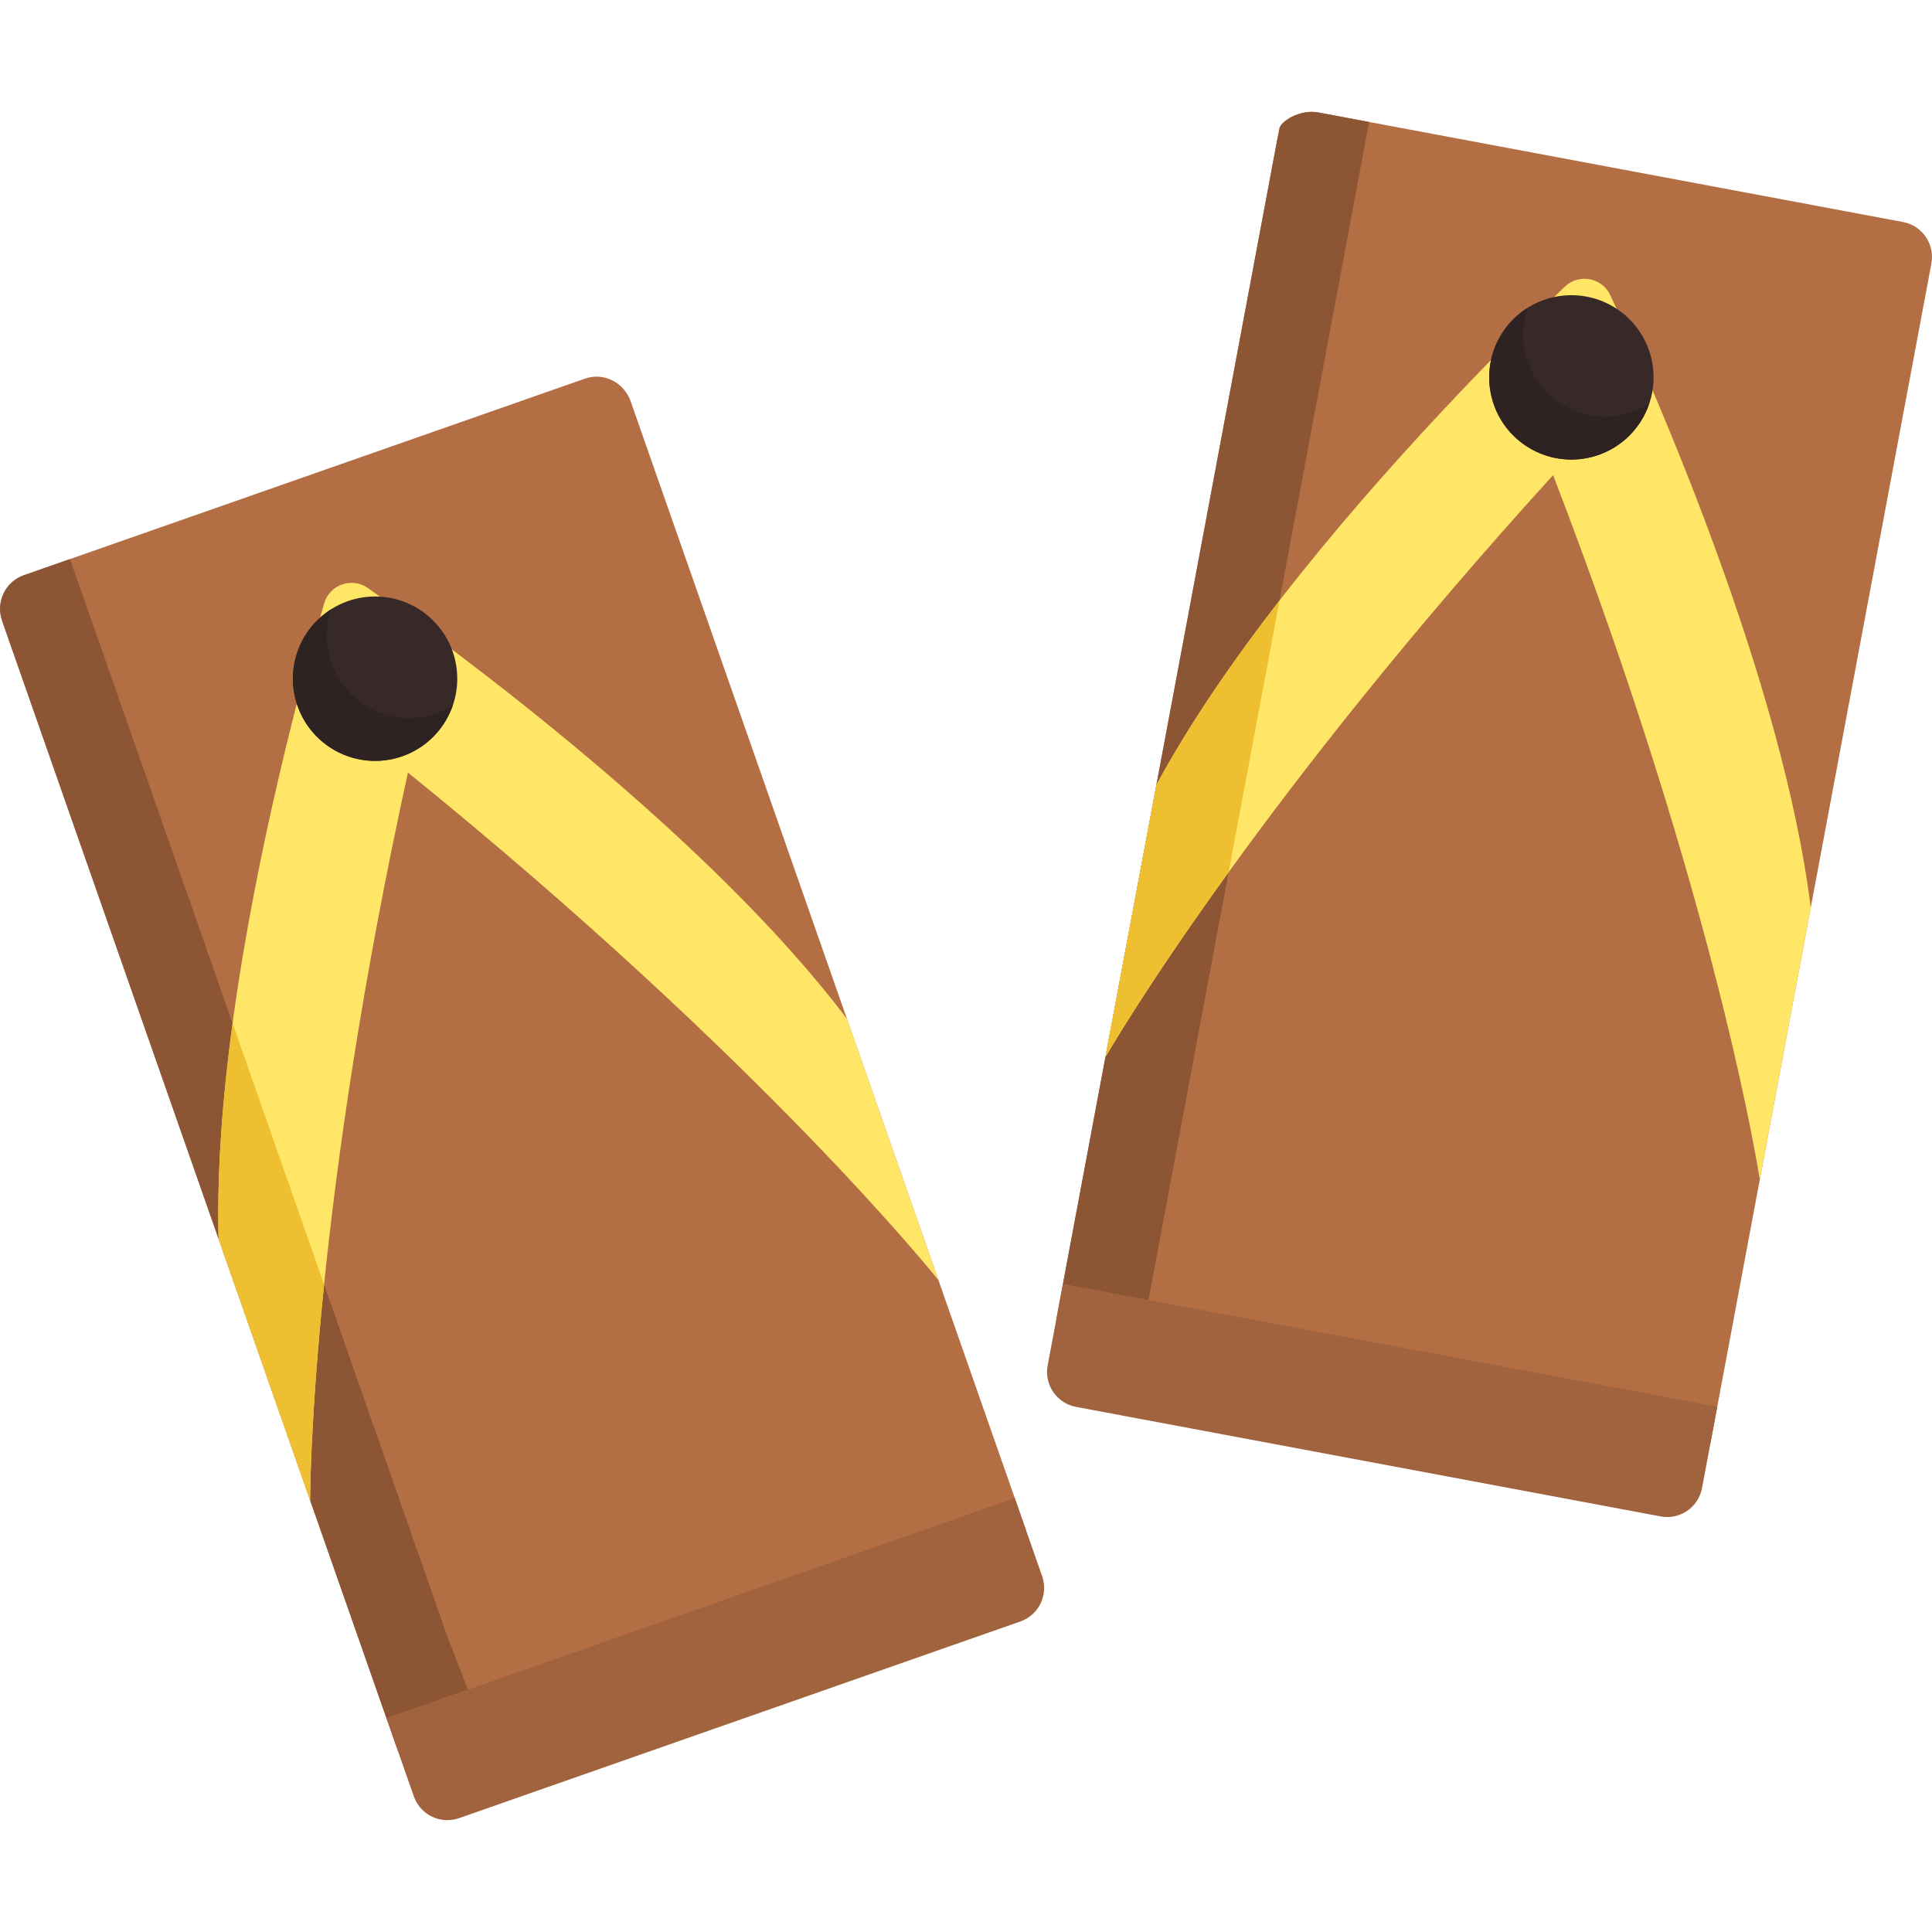 <?xml version="1.0" encoding="iso-8859-1"?>
<!-- Uploaded to: SVG Repo, www.svgrepo.com, Generator: SVG Repo Mixer Tools -->
<svg height="800px" width="800px" version="1.1" id="Layer_1" xmlns="http://www.w3.org/2000/svg" xmlns:xlink="http://www.w3.org/1999/xlink" 
	 viewBox="0 0 512.001 512.001" xml:space="preserve">
<path style="fill:#B36E44;" d="M271.976,405.71l-166.512,58.344L0.622,164.704c-1.768-5.048,0.774-10.534,5.679-12.252
	l148.751-52.121c4.905-1.719,10.314,0.98,12.082,6.029L271.976,405.71z"/>
<path style="fill:#8C5635;" d="M118.585,433.779L18.552,148.16l-12.25,4.292c-4.905,1.719-7.488,7.089-5.77,11.994l101.884,290.906
	l21.587-7.564L118.585,433.779z"/>
<path style="fill:#A1633D;" d="M270.41,429.707l-148.751,52.121c-4.905,1.719-10.273-0.865-11.991-5.771l-7.252-20.705
	l166.512-58.344l7.252,20.705C277.898,422.619,275.315,427.988,270.41,429.707z"/>
<path style="fill:#FFE666;" d="M248.703,339.27c0,0-45.735-57.656-140.59-134.532c-12.375,56.438-18.842,102.67-22.226,135.685
	c-3.762,36.767-3.697,57.194-3.697,57.194l-24.253-69.265c-0.496-17.915,1.056-37.608,3.697-57.172
	c6.252-46.23,18.582-91.718,24.274-111.282c1.444-4.97,7.351-7.038,11.576-4.064c23.702,16.718,90.662,66.031,126.966,114.171
	L248.703,339.27z"/>
<path style="fill:#B36E44;" d="M453.298,382.386l-173.416-32.493l58.54-312.567c0.957-5.109,5.874-8.475,10.983-7.517
	l154.917,29.027c5.109,0.957,8.473,5.874,7.517,10.982L453.298,382.386z"/>
<path style="fill:#8C5635;" d="M304.357,344.545l58.475-312.22l-13.426-2.516c-5.108-0.957-10.026,2.408-10.367,4.23L281.68,340.296
	L304.357,344.545z"/>
<path style="fill:#A1633D;" d="M440.074,401.869l-154.917-29.027c-5.109-0.957-8.473-5.874-7.517-10.982l4.039-21.565
	l173.416,32.493l-4.039,21.564C450.101,399.461,445.184,402.827,440.074,401.869z"/>
<path style="fill:#FFE666;" d="M479.869,240.524l-13.506,72.132c0,0-10.909-72.791-54.779-186.745
	c-38.255,42.081-66.614,78.428-85.994,105.245c-22.236,30.763-32.649,49.002-32.649,49.002l13.517-72.132
	c8.72-16.169,20.232-32.886,32.618-48.872c28.262-36.487,61.085-69.2,75.614-83.181c3.729-3.579,9.885-2.425,12.061,2.263
	C438.962,104.537,472.41,180.69,479.869,240.524z"/>
<circle style="fill:#362928;" cx="99.402" cy="179.859" r="21.778"/>
<path style="fill:#2E2322;" d="M115.57,189.069c-11.351,3.977-23.776-2.002-27.752-13.356c-1.682-4.803-1.566-9.793-0.031-14.26
	c-8.397,5.293-12.355,15.841-8.935,25.607c3.976,11.354,16.401,17.333,27.752,13.356c6.548-2.295,11.292-7.408,13.384-13.499
	C118.624,187.778,117.156,188.514,115.57,189.069z"/>
<circle style="fill:#362928;" cx="416.434" cy="100.008" r="21.777"/>
<path style="fill:#2E2322;" d="M432.599,109.215c-11.351,3.977-23.776-2.002-27.752-13.356c-1.682-4.803-1.566-9.793-0.031-14.26
	c-8.397,5.293-12.355,15.841-8.935,25.607c3.976,11.354,16.402,17.333,27.753,13.356c6.548-2.295,11.292-7.408,13.384-13.499
	C435.654,107.924,434.185,108.659,432.599,109.215z"/>
<g>
	<path style="fill:#EDBF31;" d="M82.19,397.616l-24.253-69.265c-0.496-17.915,1.056-37.608,3.697-57.172l24.253,69.244
		C82.126,377.191,82.19,397.616,82.19,397.616z"/>
	<path style="fill:#EDBF31;" d="M339.074,159.154l-13.484,72.003c-22.236,30.763-32.649,49.002-32.649,49.002l13.517-72.132
		C315.177,191.857,326.689,175.14,339.074,159.154z"/>
</g>
</svg>